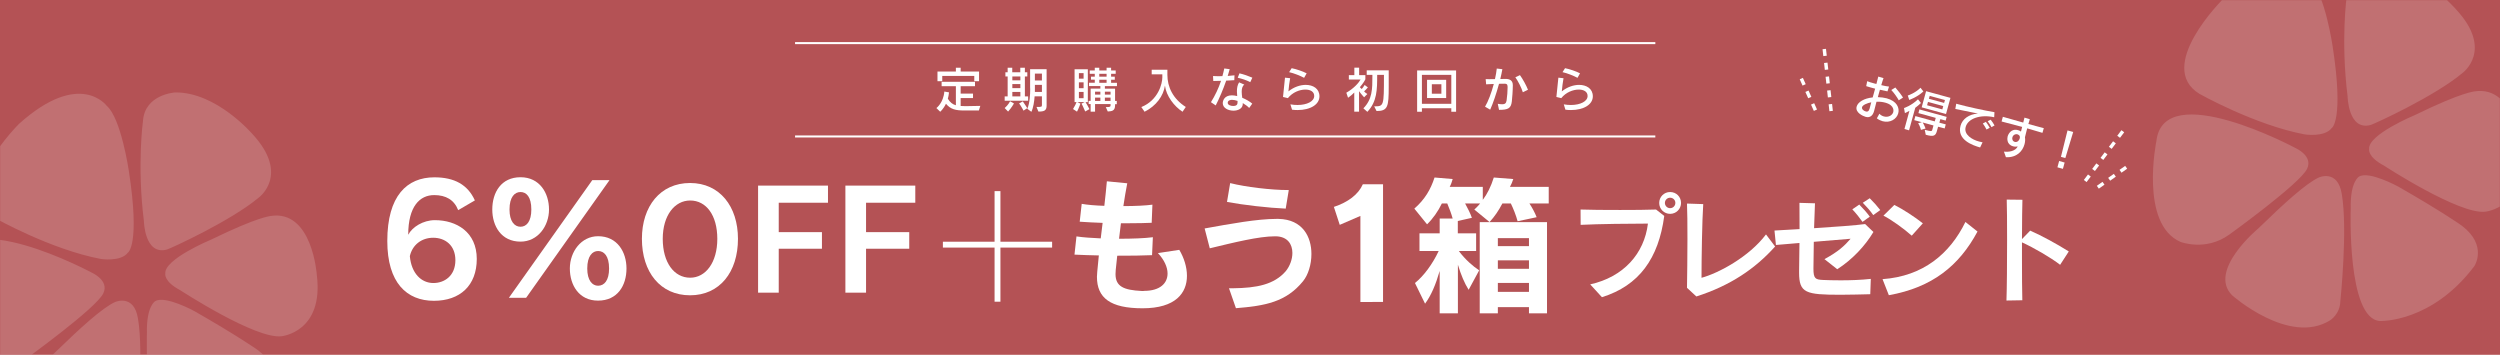 <?xml version="1.0" encoding="utf-8"?>
<!-- Generator: Adobe Illustrator 27.4.1, SVG Export Plug-In . SVG Version: 6.00 Build 0)  -->
<svg version="1.1" xmlns="http://www.w3.org/2000/svg" xmlns:xlink="http://www.w3.org/1999/xlink" x="0px" y="0px"
	 viewBox="0 0 2771.8 393.4" style="enable-background:new 0 0 2771.8 393.4;" xml:space="preserve">
<style type="text/css">
	.st0{fill:#B45255;}
	.st1{fill:#FFFFFF;}
	.st2{fill:none;stroke:#FFFFFF;stroke-width:2.25;stroke-miterlimit:10;}
	.st3{fill:none;stroke:#FFFFFF;stroke-width:3.842;stroke-miterlimit:10;stroke-dasharray:7.685,7.685;}
	.st4{opacity:0.5;}
	.st5{clip-path:url(#SVGID_00000113343053789115479750000014684078574273901469_);}
	.st6{opacity:0.34;fill-rule:evenodd;clip-rule:evenodd;fill:#FFFFFF;enable-background:new    ;}
	.st7{clip-path:url(#SVGID_00000030475683438424644540000002540846694356067759_);}
</style>
<g id="HPフォーマット線_xFF08_作業時はコレを使う_xFF09_">
	<rect class="st0" width="2771.8" height="393.4"/>
	<g>
		<g>
			<g>
				<path class="st1" d="M1069.2,122.5c-9.4,0-15.3-1.2-20.4-7.5c-2.9,6.1-6.4,8.9-6.4,8.9l-4.2-4.1c0,0,7.8-5.7,8.8-18.3l5.2,0.9
					c-0.2,2.4-0.8,5.2-1.3,7.1c2.5,4,5.2,6.2,8.9,7.2V95.6H1044v-4.9h37v4.9h-15.9v8.2h13.7v4.9h-13.7v8.8c1.6,0.1,3.2,0.2,5.5,0.2
					c6.3-0.1,16.3-0.3,16.3-0.3l-1.6,5.1H1069.2z M1080.2,90v-5.8h-35.5v5.8h-5.3V79.3h20.4v-4.2h5.3v4.2h20.4V90H1080.2z"/>
				<path class="st1" d="M1113.9,119.8c4-3.4,6-7.5,6-7.5l4.3,2.4c0,0-2.7,4.9-6.5,9L1113.9,119.8z M1113.9,111.7v-4.8h3.3V84.8
					h-2.5v-4.7h2.5v-5h5.1v5h8.9v-5h5.1v5h2.7v4.7h-2.7v22.1h3.6v4.8H1113.9z M1131.3,84.8h-8.9v4.3h8.9V84.8z M1131.3,93.2h-8.9
					v4.5h8.9V93.2z M1131.3,101.9h-8.9v5h8.9V101.9z M1134.8,122.7c0,0-2.2-4.3-4.9-8.1l4.1-2.2c2.5,3.4,4.9,7.5,4.9,7.5
					L1134.8,122.7z M1149.2,118.6c5.8,0,6-0.2,6-2.3v-9.5h-8.1c-0.4,5.7-1.4,12.6-3.6,17.2l-4.5-3.4c2.8-6.2,3.2-16.7,3.2-21.4
					c0-1.5-0.1-2.4-0.1-2.4V76.7h18.3V117c0,5.7-2.7,6.7-9.1,6.7L1149.2,118.6z M1155.2,81.6h-7.8v7.6h7.8V81.6z M1155.2,94.1h-7.8
					v7.8h7.8V94.1z"/>
				<path class="st1" d="M1203.2,123.6c-1.9-4.7-4.1-8.7-4.1-8.7l3.4-1.7h-8l3.4,1.7c0,0-1.9,5.4-3.8,8.9l-4.4-2.9
					c1.9-3,3.5-6.6,3.9-7.7h-2.2V76.8h14.7v36.4h-2.6c0.8,1.2,2.4,3.8,4.4,7.8L1203.2,123.6z M1201.4,81.1h-5.2v6.1h5.2V81.1z
					 M1201.4,91.3h-5.2v6.5h5.2V91.3z M1201.4,101.9h-5.2v7h5.2V101.9z M1236.3,115.4v1.5c0,6.4-4.1,6.4-8.1,6.7l-2.2-4.9h1.1
					c3.7,0,4.2-0.5,4.2-1.8v-1.5h-17.2v8.4h-4.9v-8.4h-2.2v-3.6h2.2V98.2h10.8v-2.8h-12.6v-3.7h6.4v-3.4h-4.2V85h4.2v-3.2h-5.6v-3.7
					h5.6v-3h5v3h8.1v-3h5v3h5.1v3.7h-5.1V85h4.1v3.4h-4.1v3.4h6.5v3.7H1225v2.8h11.3v13.6h1.9v3.6H1236.3z M1220,101.6h-5.9v3.3h5.9
					V101.6z M1220,108.2h-5.9v3.7h5.9V108.2z M1226.9,81.8h-8.1V85h8.1V81.8z M1226.9,88.4h-8.1v3.4h8.1V88.4z M1231.3,101.6h-6.3
					v3.3h6.3V101.6z M1231.3,108.2h-6.3v3.7h6.3V108.2z"/>
				<path class="st1" d="M1311.1,123.9c-9.4-6.1-18.1-17.6-19.5-29c-1.7,11.5-9.7,22.5-22.6,29l-3.6-5.2
					c18.9-7.6,23.3-26.2,23.3-32.9v-3.4h-11.8v-5.1h17.4v5.8c0,13,6,26.4,20.4,35.5L1311.1,123.9z"/>
				<path class="st1" d="M1342.6,113.3c4.5-7.2,8.4-15.3,11.2-23.7c-3.1,0.1-6,0.2-8.6,0.2l-0.3-5.5c1.6,0.1,3.6,0.2,5.8,0.2
					c1.5,0,3-0.1,4.6-0.1c0.8-2.8,1.5-5.6,2.1-8.5l6,0.8c-0.6,2.4-1.4,4.9-2.2,7.5c2.7-0.2,5.2-0.4,7.5-0.7l-0.2,5.4
					c-2.9,0.2-6,0.4-9,0.5c-3.3,9.6-7.6,19.7-11.6,27.5L1342.6,113.3z M1385,119.7c-1.9-2-4.4-3.8-7.1-5.4c0,0.6,0,1.3-0.1,1.9
					c-0.6,4.4-5.4,6.5-10.2,6.5c-5.8,0-11.9-2.9-11.9-8.3c0-2.5,1.5-8.7,10.1-8.7c1.8,0,3.8,0.3,5.9,0.8c-0.2-1.7-0.3-3.4-0.3-5.1
					c0-3.5,0.5-7.1,2.4-10.1l5.8,2.5c-2.3,1.8-2.9,4.7-2.9,7.9c0,2.1,0.3,4.4,0.6,6.7c4.3,1.8,8.3,4.1,11.1,6.5L1385,119.7z
					 M1372.2,111.9c-2.3-0.8-4.5-1.2-6.3-1.2c-0.8,0-4.7,0.2-4.7,3.3c0,2.3,3.1,3.5,6,3.5c4.9,0,4.9-2.6,4.9-4.7V111.9z
					 M1386.2,91.1c-4.1-2.2-9.1-3.8-13.9-4.9l1.9-4.9c4.4,1,10.2,3,14.3,4.8L1386.2,91.1z"/>
				<path class="st1" d="M1430.7,115.7c2.7,0.5,5.4,0.7,7.9,0.7c10.4,0,18.5-4,18.5-10c0-4.8-4.3-7.1-9.8-7.1
					c-6.3,0-14.2,3-19.4,9.5l-5.4-1.3c0.6-5.5,1.6-16.1,2.2-21.4l5.7,0.6c-0.9,4.6-1.5,10.4-1.9,14.6c6.1-4.9,13.1-7.2,19.2-7.2
					c8.1,0,15.2,4.1,15.2,12.7c0,9.1-10.1,15.2-24.2,15.2c-2,0-4.1-0.1-6.2-0.4L1430.7,115.7z M1445.9,86.3
					c-4-2.2-11.5-5.2-16.6-6.3l2.8-4.4c5.1,1,12.4,3.5,16.6,5.7L1445.9,86.3z"/>
				<path class="st1" d="M1501.5,123.9v-21.3c-1.9,1.9-4.2,4-6.9,5.8l-1.9-5.6c8.6-4.9,13.8-11.1,15.8-14.6h-13v-4.9h6.1v-8.3h5.3
					v8.3h6.9v4.6c-0.3,0.8-2.3,4.4-6.1,8.8c0.3,0.3,1.2,1.3,2.1,2c1.1-1.2,2.3-2.9,3.2-4.5l3.6,2.7c-1.3,1.6-2.9,3.2-4.2,4.4
					c0.8,0.9,2.1,2.1,3.6,2.9l-3.6,3.7c-2.3-2.4-4.4-5.2-5.6-6.8v22.7H1501.5z M1523.6,117.9c10.7,0,10.8-0.1,10.8-33.9v-1h-7.5v0.5
					c0,15.8-0.1,29.2-10.9,40.5l-4.4-3.9c9.9-10.1,10-21,10-36.1v-1h-6.3V78h24.4v18.3c0,21.9-0.9,26.8-13.5,26.8L1523.6,117.9z"/>
				<path class="st1" d="M1609.1,123.9V120h-32.6v3.9h-5.3V78.1h43.2v45.8H1609.1z M1609.1,83h-32.6v32.1h32.6V83z M1582.2,108.8
					V88.5h21.2v20.2H1582.2z M1598.1,93.4h-10.6v10.5h10.6V93.4z"/>
				<path class="st1" d="M1660.6,115.1c1.9,0.3,3.5,0.5,4.9,0.5c2.8,0,4.4-0.9,4.9-4.2c0.7-4.5,1.1-11,1.1-14.3v-1
					c-0.1-2.8-1.1-3.3-3.6-3.3c-1.1,0-3.2,0.1-5.9,0.1c-2.9,10.7-6.7,21.9-9.8,28.7l-5.7-3.3c3.4-5.6,7.1-15.4,9.7-25.2
					c-2.9,0.1-6,0.3-8.5,0.4l-0.5-5.8c1.1,0.1,2.4,0.1,3.8,0.1c2.1,0,4.3,0,6.5-0.1c0.9-4.2,1.7-8.2,2-11.7l6.2,0.7
					c-0.5,3.2-1.4,7-2.3,10.9c2.3-0.1,4.3-0.1,5.7-0.1h0.2c4.5,0,8,1.6,8,7c0,5.5-0.7,14.7-1.1,18c-0.9,7.6-4,9.3-14.2,9.3
					L1660.6,115.1z M1688.4,102.3c-1.4-4.8-5.4-12.6-8.3-16.6l5.1-2.4c3.1,4.3,6.9,11.1,8.9,16.2L1688.4,102.3z"/>
				<path class="st1" d="M1733.8,115.7c2.7,0.5,5.4,0.7,7.9,0.7c10.4,0,18.5-4,18.5-10c0-4.8-4.3-7.1-9.8-7.1
					c-6.3,0-14.2,3-19.4,9.5l-5.4-1.3c0.6-5.5,1.6-16.1,2.2-21.4l5.7,0.6c-0.9,4.6-1.5,10.4-1.9,14.6c6.1-4.9,13.1-7.2,19.2-7.2
					c8.1,0,15.2,4.1,15.2,12.7c0,9.1-10.1,15.2-24.2,15.2c-2,0-4.1-0.1-6.2-0.4L1733.8,115.7z M1749,86.3c-4-2.2-11.5-5.2-16.6-6.3
					l2.8-4.4c5.1,1,12.4,3.5,16.6,5.7L1749,86.3z"/>
			</g>
		</g>
		<line class="st2" x1="881.5" y1="47.8" x2="1835.3" y2="47.8"/>
		<line class="st2" x1="881.5" y1="151.3" x2="1835.3" y2="151.3"/>
	</g>
	<g>
		<g>
			<g>
				<path class="st1" d="M2083.7,126.1c1.5,1.6,3.2,2.5,5,3c4.7,1.3,9.3-1,10.4-4.8c0.1-0.5,2.1-7.5-8.9-10.5c-3-0.8-6.3-1.2-9.7-1
					c-0.9,3.5-1.8,6.9-2.5,9.7l-0.1,0.5c-1.5,5.4-4.7,7.9-9.6,6.5c-2.7-0.8-11.6-4.6-9.8-11.3c1.4-5.1,8.2-9.2,17.8-10.2l2.7-9.7
					c-1.7-0.4-3.4-0.9-4.9-1.3c-1.9-0.5-3.6-1-5-1.5l1.1-5.5c1.8,0.8,4.8,1.7,8.2,2.6l2,0.5c0.8-3,1.5-5.8,2.1-8.2l5.8,1.7
					c-0.7,2.1-1.7,4.8-2.5,7.8c3.3,0.8,6.5,1.4,8.6,1.6l-1.7,5.3c-2.2-0.4-5.2-1.1-8.4-1.8c-0.8,2.7-1.6,5.5-2.3,8.2
					c3.4,0.1,6.7,0.5,9.8,1.3c11.4,3.1,14.5,10.7,12.8,16.7c-1.8,6.5-9.2,10.9-17.3,8.7c-2.1-0.6-4.3-1.6-6.4-3.2L2083.7,126.1z
					 M2072.8,120.6c0.6-2.4,1.3-4.8,1.9-7.2c-4.5,0.9-9.6,3-10.2,5.4c-0.6,2,1.5,4.1,4.2,4.8c1.7,0.5,3.3-0.1,4-2.8L2072.8,120.6z
					 M2105.2,111.2c-1.9-3.5-5.5-8.5-8.3-11.4l4.5-2.8c2.9,3.3,6.5,7.9,8.5,11.2L2105.2,111.2z"/>
				<path class="st1" d="M2111.5,143l5.5-20.1c-2.4,1.4-5,2.5-5,2.5l-1-5.6c0,0,8.2-2.6,15.5-9.7l3.3,4.1c-2.3,2.1-4,3.7-6.3,5.3
					l-6.9,25L2111.5,143z M2115.2,105.9c0,0,8.1-2.5,14.1-8.6l3.2,4.1c-7,6.5-15.7,9.4-15.7,9.4L2115.2,105.9z M2148.8,140.5
					l-1.3,4.7c-1.4,5.2-3.3,6.8-12.4,4.2l-1.1-5.5c7,1.9,7.9,1.9,8.4-0.1l1.3-4.7l-12-3.3c1.7,2.5,3.2,6.7,3.2,6.7l-5.1,1.5
					c0,0-0.9-4-3.1-7.4l4.1-1.1l-8.4-2.3l1.2-4.5l21.5,5.9l1.1-3.9l-19.2-5.3l1.1-4.1l30.2,8.3l-1.1,4.1l-5.9-1.6l-1.1,3.9l7.1,1.9
					l-1.2,4.5L2148.8,140.5z M2130.6,119l4.9-17.9l27,7.4l-4.9,17.9L2130.6,119z M2154.5,117.6l-16.9-4.6l-1,3.7l16.9,4.6
					L2154.5,117.6z M2156.4,110.9l-16.9-4.6l-0.9,3.2l16.9,4.6L2156.4,110.9z"/>
				<path class="st1" d="M2195.4,163.5c-8.2-2.3-26-8.5-21.7-24.1c2.1-7.6,9.4-12.8,19.3-13.5c-8.3-1.7-18.9-3.9-25.1-5.1l1-5.8
					l2.3,0.6c9.6,2.7,29,6.9,40.1,8.8l-0.3,5.6c-15.2-3.4-29,1.3-31.6,10.7c-2.4,8.6,7.2,14.2,14.8,16.2c1.3,0.3,2.6,0.6,3.9,0.9
					L2195.4,163.5z M2202.5,143.6c-1.1-2.2-2.6-4.6-4.1-6.7l3.4-1.8c1.5,2.1,3.1,4.3,4.3,6.6L2202.5,143.6z M2208,141
					c-1.1-2.2-2.6-4.4-4.2-6.6l3.3-1.7c1.6,2,3.1,4.2,4.3,6.4L2208,141z"/>
				<path class="st1" d="M2221.8,168.1c5.4,0.6,12.5-0.3,15.3-5.7c-1.6,0.3-3.5,0.3-5.2-0.2c-7.5-2.1-6.4-9.2-6-10.9
					c0.6-2.3,3.7-9.2,11.6-7c1.3,0.3,2.3,0.9,3.2,1.6c0.4-1.3,0.8-3.1,1.3-5.2c-8.3-2.2-16.6-4.4-22.8-6l1.4-5.2
					c5.3,1.6,13.8,4,22.6,6.4c0.4-1.7,0.9-3.6,1.4-5.5l5.9,1.8c-0.5,1.6-1,3.4-1.6,5.3c6.4,1.8,12.6,3.4,17.1,4.6l-1.5,5.2
					c-6.1-1.9-16.8-5-16.9-5c-0.2,0.9-0.5,1.8-0.7,2.7c-0.7,2.7-1.4,5.2-1.8,7.2c0.4,2.3,0.3,5-0.5,7.8c-2,7.4-8.4,14.9-20.6,14.3
					L2221.8,168.1z M2239.3,153.5c1-3.5-2-4.4-2.6-4.6c-2.1-0.6-4.7,0.6-5.5,3.3c-0.6,2,0.2,4.4,2.6,5.1c0.2,0.1,0.4,0.1,0.6,0.1
					C2237,157.7,2238.7,155.6,2239.3,153.5z"/>
				<path class="st1" d="M2281.1,185.5l1.9-7l6.1,1.7l-1.9,7L2281.1,185.5z M2285,173.9l7.3-29.3l6.3,1.7l-8.7,28.9L2285,173.9z"/>
			</g>
		</g>
		<line class="st3" x1="2030.2" y1="123.1" x2="2022.3" y2="51.7"/>
		<line class="st3" x1="2311.9" y1="200.7" x2="2355.2" y2="143.4"/>
		<line class="st3" x1="2325.9" y1="207.6" x2="2360" y2="183.6"/>
		<line class="st3" x1="2012.8" y1="122.2" x2="1995.8" y2="84.1"/>
	</g>
	<g>
		<g>
			<path class="st1" d="M508,233c-4.5-11.5-13.7-16.7-26.6-16.7c-15.9,0-28.8,12.4-28.8,44c4.4-8.5,16.4-16.2,29.6-16.2
				c23.8,0,46.4,13.1,46.4,43c0,29.5-18.6,46.4-47.5,46.4c-30.1,0-51.7-19.9-51.7-66.3c0-50.2,21.9-70.6,52.2-70.6
				c22.3,0,37,8.2,44.9,25.6L508,233z M480.5,313.8c12.2,0,24.4-7.9,24.4-25.3c0-16.7-11.5-24.9-24.6-24.9
				c-12.9,0-23.1,7.9-25.9,20.4C456.1,303.1,467.1,313.8,480.5,313.8z"/>
			<path class="st1" d="M545.8,232.3c0-19.1,10-35.8,31.3-35.8c21.3,0,31.6,17.6,31.6,35.8c0,18.1-12.2,35.6-31.6,35.6
				C555.8,267.9,545.8,250.7,545.8,232.3z M564.2,330.2l92.5-130.5h19.1l-92.5,130.5H564.2z M589.1,232.3c0-14.1-5.5-19.4-12-19.4
				c-6.4,0-12.2,5.4-12.2,19.4c0,13.1,5.5,19.1,12.2,19.1S589.1,245.5,589.1,232.3z M631.8,297.7c0-18.6,12.6-35.8,31.3-35.8
				c21.4,0,31.5,17.6,31.5,35.8c0,18.9-10,35.6-31.5,35.6C642,333.4,631.8,316.1,631.8,297.7z M675.3,297.7
				c0-14.1-5.7-19.4-12.2-19.4c-6.2,0-12,5.4-12,19.4c0,13.1,5.5,19.1,12,19.1C670,316.8,675.3,310.9,675.3,297.7z"/>
			<path class="st1" d="M711.7,264.8c0-36.1,20.4-61.9,53.4-61.9c32.9,0,53.1,26,53.1,61.9c0,36.8-20.2,62.6-53.1,62.6
				C732.1,327.4,711.7,301.7,711.7,264.8z M795.3,264.8c0-26.2-12.3-42.5-30.1-42.5c-17,0-30.4,16.3-30.4,42.5
				c0,26.3,12.6,43.1,30.4,43.1C782.3,307.9,795.3,291.2,795.3,264.8z"/>
			<path class="st1" d="M840.5,324.5V205.8h77.5v19h-54.6v32.6h47.9v18.4h-47.9v48.7H840.5z"/>
			<path class="st1" d="M937.3,324.5V205.8h77.5v19h-54.6v32.6h47.9v18.4h-47.9v48.7H937.3z"/>
			<path class="st1" d="M1102.7,334.5v-60h-57.3v-6.5h57.3v-56.1h6.5v56.1h57.3v6.5h-57.3v60H1102.7z"/>
			<path class="st1" d="M1268.4,322.5c17.9,0,26.1-8.5,26.1-19.3c0-7.1-3.8-15.3-10.7-22.6l23.7-3.6c5.2,8.7,8.5,19,8.5,28.8
				c0,19-12.5,36-49.2,36c-35.7,0-50.6-11.4-50.6-34.9c0-2.4,0.2-4.3,2.1-23.7c-9.5-0.2-18.8-0.5-27-0.9l2.2-20.2
				c7,1.1,16.4,1.7,26.9,2.2c0.6-5.4,1.3-11.1,2.1-17.2c-9.2-0.3-18-0.8-25.4-1.3l2.2-19.8c6.2,1.1,15.2,1.9,25.1,2.2
				c1.1-9.8,2.2-19.9,2.8-27.2l22.6,2.2c-1.6,8.1-3,16.6-4.3,25.3c13,0,25.1-0.6,32.2-1.6l-0.8,20.1c-6.5,0.3-15,0.5-24.5,0.5
				c-3.2,0-6.3,0-9.6,0c-0.8,5.8-1.4,11.5-2.1,17.2c14.5,0,28.5-0.5,37.5-1.7l-0.9,19.9c-10,0.5-23.9,0.6-38.6,0.6
				c-1.9,17.5-1.9,17.7-1.9,20.4c0,13.8,9.2,17.7,28.9,18.7H1268.4z"/>
			<path class="st1" d="M1362.6,319.6h4.7c25.9-0.3,45.4-4,58.3-19c4.4-5.4,7.3-13,7.3-20.1c0-9.6-5.2-18.2-18.3-18.5h-1.1
				c-17.9,0-45.2,6.8-72.2,13.3l-5.7-22c28.9-5.2,58.2-10.6,79.5-10.6h2.5c26.7,0.6,36.4,19.9,36.4,38.9c0,11.7-3.6,23.2-9.3,30.2
				c-18.8,23.1-42,27.3-74.4,29.9L1362.6,319.6z M1425.5,231.3c-19-0.8-46.8-4-65.1-7.4l3.5-20.9c17.4,4.4,45.7,7.7,63.7,7.7h1.3
				L1425.5,231.3z"/>
			<path class="st1" d="M1508.3,334.8v-95.4l-22.9,9.9l-6.5-19.9c15.7-5.2,27.1-13.7,32.1-25.1h22.4v130.5H1508.3z"/>
			<path class="st1" d="M1596.2,347.4v-47c-4.4,15.2-9.4,27.1-16.2,36.3l-11.2-22.9c9.9-8,19.4-20.9,26.3-35.5h-21.3v-19.6h22.4
				v-16.4h14.4c-1.5-5.4-3.5-10.7-6-16.7h-6c-4,8.4-9.9,16.9-16.4,23.1l-14.1-17.4c11.4-9.9,18.1-21.1,22.4-34.5l20.1,1.7
				c-0.8,3-1.8,5.9-3.3,8.7h36.7v14.4c5-6.7,9-14.6,12.2-24.8l21.6,1.7c-1,3.2-2.3,6.2-3.7,8.7h43v18.4h-21.4c2.8,4.2,6,10,8,15.2
				l-21.1,4.5c-1.8-6.7-4.7-13.9-7.5-19.7h-9.4c-4.2,8-8.4,14.2-14.2,20.6l-16.9-13.9c0,0,3.5-3,6.4-6.7h-16.6
				c2.8,5.2,5.7,10.7,7.5,15.9l-15.6,3.5v13.7h20.3v19.6h-19.2c7.2,9.5,15.6,16.9,22.6,21.4l-11.7,21.6c-4.7-7.5-8.4-16.4-11.9-27.8
				v53.9H1596.2z M1695.2,347.4v-6.9h-34.5v6.9h-20.1V246.3h74.6v101.1H1695.2z M1695.2,264h-34.5v8.9h34.5V264z M1695.2,288.6
				h-34.5v9.4h34.5V288.6z M1695.2,313.7h-34.5v9.9h34.5V313.7z"/>
		</g>
		<g>
			<path class="st1" d="M1763.1,315.3c36.8-8.2,59.9-33.9,64-67.4c-17.9,0-55.6,0.4-74.6,1.4l-0.1-17c9.8,0.4,26.8,0.5,43.8,0.5
				c15.3,0,30.6-0.1,39.9-0.5l9.1,7.1c-6.3,47.1-27.8,77.2-69.1,90.1L1763.1,315.3z M1851.7,237.1c-6.7,0-12.1-5.3-12.1-12.1
				c0-6.7,5.3-12.1,12.1-12.1s12.1,5.3,12.1,12.1C1863.8,231.7,1858.4,237.1,1851.7,237.1z M1851.7,219.2c-3.2,0-5.8,2.6-5.8,5.8
				c0,3.2,2.6,5.8,5.8,5.8s5.8-2.6,5.8-5.8C1857.6,221.8,1854.9,219.2,1851.7,219.2z"/>
			<path class="st1" d="M1968.1,273.3c-22.1,24.7-49.8,43.4-87.3,55.4l-10.4-9.6c0.2-13.2,0.5-34.6,0.5-54.2c0-16-0.1-31-0.5-39.2
				l18,0.6c-1.2,17.9-1.9,59.4-1.9,81.7c18.6-5,52.7-23.1,71.5-48.1L1968.1,273.3z"/>
			<path class="st1" d="M2073.6,326.2c-9.2,0.2-21.5,0.6-32.9,0.6c-38.7,0-46-1.9-46-24.5V300c0.1-6.3,0.2-17.8,0.4-30.6
				c-9.1,0.7-18,1.5-26.1,2.2l-1.6-16c7-0.4,16.8-0.9,27.8-1.6c0-10.8,0-21.4-0.1-29.1l17.2,0.5c-0.4,8.1-0.7,17.8-1,27.6
				c23.1-1.5,47.1-3.2,56.6-4.6l9.2,8.8c-9.2,15.4-23.4,30.6-40.1,41.3l-14.2-11.2c15.2-8.2,22.2-14.7,29-22.6
				c-10.1,0.9-25,2-40.8,3.4c-0.2,13.4-0.4,24.9-0.4,29.7c0,11.3,2.2,12.2,10.9,12.6c4.6,0.2,11.4,0.4,19.3,0.4
				c10.6,0,22.7-0.4,33.4-1.6L2073.6,326.2z M2065,246c-3.2-4.6-7.3-9.7-11.3-13.9l7.7-5.3c4.1,4.1,8.2,8.7,11.7,13.4L2065,246z
				 M2076.9,238.5c-3.1-4.6-7.2-9.2-11.6-13.7l7.7-5c4.2,4.1,8.2,8.6,11.7,13.1L2076.9,238.5z"/>
			<path class="st1" d="M2192.5,256.7c-20.3,37.9-50.1,62-98.3,70.6l-7-17.8c44.9-3.2,74.6-28,91.9-63.4L2192.5,256.7z
				 M2119.6,261.3c-8.5-7.6-22.9-18-31.4-22.2l12.1-11.9c9.6,4.8,22.6,13.3,31.6,20.4L2119.6,261.3z"/>
			<path class="st1" d="M2224.6,333.2c0.5-13.9,0.7-41.6,0.7-66.5c0-19.6-0.1-37.4-0.4-45.4l17.4,0.2c-0.2,7.3-0.5,24.2-0.5,43.6
				l9.1-9.4c13.2,5.8,29.6,14.8,42.8,23.1l-9.6,14.8c-10.3-8-29.1-18.9-42.3-24.9c0,6,0,12.1,0,18.1c0,18.3,0.1,35.8,0.4,46.1
				L2224.6,333.2z"/>
		</g>
	</g>
</g>
<g id="レイヤー_1">
	<g class="st4">
		<defs>
			<rect id="SVGID_1_" x="2320.6" y="0.2" class="st4" width="451" height="387.2"/>
		</defs>
		<clipPath id="SVGID_00000091725191384176877990000005053447987073015937_">
			<use xlink:href="#SVGID_1_"  style="overflow:visible;"/>
		</clipPath>
		<g style="clip-path:url(#SVGID_00000091725191384176877990000005053447987073015937_);">
			<g>
				<path class="st6" d="M2586.2,51.1c12.8,82.9-1,90.9-1,90.9c-8,10.5-30,7-30,7c-55.5-10.5-116.7-45-116.7-45
					c-49.4-30.3,26.1-104.9,26.1-104.9c67.6-60.6,97.2-19.8,97.2-19.8C2577.6-7.2,2586.2,51.1,2586.2,51.1z M2637.5-35.6
					c0,0-33.8,1.9-35.7,31.9c0,0-6.7,48.5,1,110.3c0,0,0.6,38.9,25.8,31.9c4.8-1.6,70.5-31.6,101.4-57.4c0,0,35.4-25.2-7-70.8
					C2723,10.3,2683.1-36.2,2637.5-35.6z M2677.4,127.6c0,0-52.3,21.7-50.7,37.6c0,0-2.2,8.6,16.6,18.5c0,0,83.5,54.5,112.2,51
					c0,0,46.9-4.5,39.2-67.6c0,0-4.8-73.3-51.6-65.7C2742.7,101.8,2730.9,101.5,2677.4,127.6z M2659.2,207c0,0-32.5-17.9-43.7-11.2
					c0,0-9.9,5.4-9.2,35.1c0,0-4.5,123.1,32.5,125c0,0,57.1,2.2,104.6-60.9c0,0,15-22.6-13.7-44.6
					C2730,250.4,2706.1,233.8,2659.2,207z M2570.9,196.8c-14,6.4-37.9,28.1-67,56.4c0,0-56.7,46.9-29,74.3c0,0,63.1,55.8,108.4,27.7
					c0,0,11.2-6.7,11.5-21.4c0,0,8.3-79.1,1.6-118.6C2591.9,187.2,2570.9,196.8,2570.9,196.8z M2545.4,164.3
					c0,0-146.7-78.7-154.6-7.7c0,0-18.8,91.8,26.8,111.6c0,0,27.7,10.8,53.9-8c0,0,78.4-56.4,86.4-73
					C2564.8,172.9,2545.4,164.3,2545.4,164.3z"/>
			</g>
		</g>
	</g>
	<g class="st4">
		<defs>
			<rect id="SVGID_00000180339401827171832140000016399014159955787916_" x="0.2" y="5.9" class="st4" width="451" height="387.2"/>
		</defs>
		<clipPath id="SVGID_00000085941861098749313660000008945331313590024097_">
			<use xlink:href="#SVGID_00000180339401827171832140000016399014159955787916_"  style="overflow:visible;"/>
		</clipPath>
		<g style="clip-path:url(#SVGID_00000085941861098749313660000008945331313590024097_);">
			<g>
				<path class="st6" d="M142.8,189.2c12.8,82.9-1,90.9-1,90.9c-8,10.5-30,7-30,7c-55.5-10.5-116.7-45-116.7-45
					c-49.4-30.3,26.1-104.9,26.1-104.9c67.6-60.6,97.2-19.8,97.2-19.8C134.2,130.9,142.8,189.2,142.8,189.2z M194.2,102.5
					c0,0-33.8,1.9-35.7,31.9c0,0-6.7,48.5,1,110.3c0,0,0.6,38.9,25.8,31.9c4.8-1.6,70.5-31.6,101.4-57.4c0,0,35.4-25.2-7-70.8
					C279.6,148.4,239.8,101.9,194.2,102.5z M234,265.7c0,0-52.3,21.7-50.7,37.6c0,0-2.2,8.6,16.6,18.5c0,0,83.5,54.5,112.2,51
					c0,0,46.9-4.5,39.2-67.6c0,0-4.8-73.3-51.6-65.7C299.4,239.9,287.6,239.6,234,265.7z M215.8,345.1c0,0-32.5-17.9-43.7-11.2
					c0,0-9.9,5.4-9.2,35.1c0,0-4.5,123.1,32.5,125c0,0,57.1,2.2,104.6-60.9c0,0,15-22.6-13.7-44.6
					C286.6,388.5,262.7,371.9,215.8,345.1z M127.5,334.9c-14,6.4-37.9,28.1-67,56.4c0,0-56.7,46.9-29,74.3c0,0,63.1,55.8,108.4,27.7
					c0,0,11.2-6.7,11.5-21.4c0,0,8.3-79.1,1.6-118.6C148.6,325.4,127.5,334.9,127.5,334.9z M102,302.4c0,0-146.7-78.7-154.6-7.7
					c0,0-18.8,91.8,26.8,111.6c0,0,27.7,10.8,53.9-8c0,0,78.4-56.4,86.4-73C121.5,311,102,302.4,102,302.4z"/>
			</g>
		</g>
	</g>
</g>
</svg>

